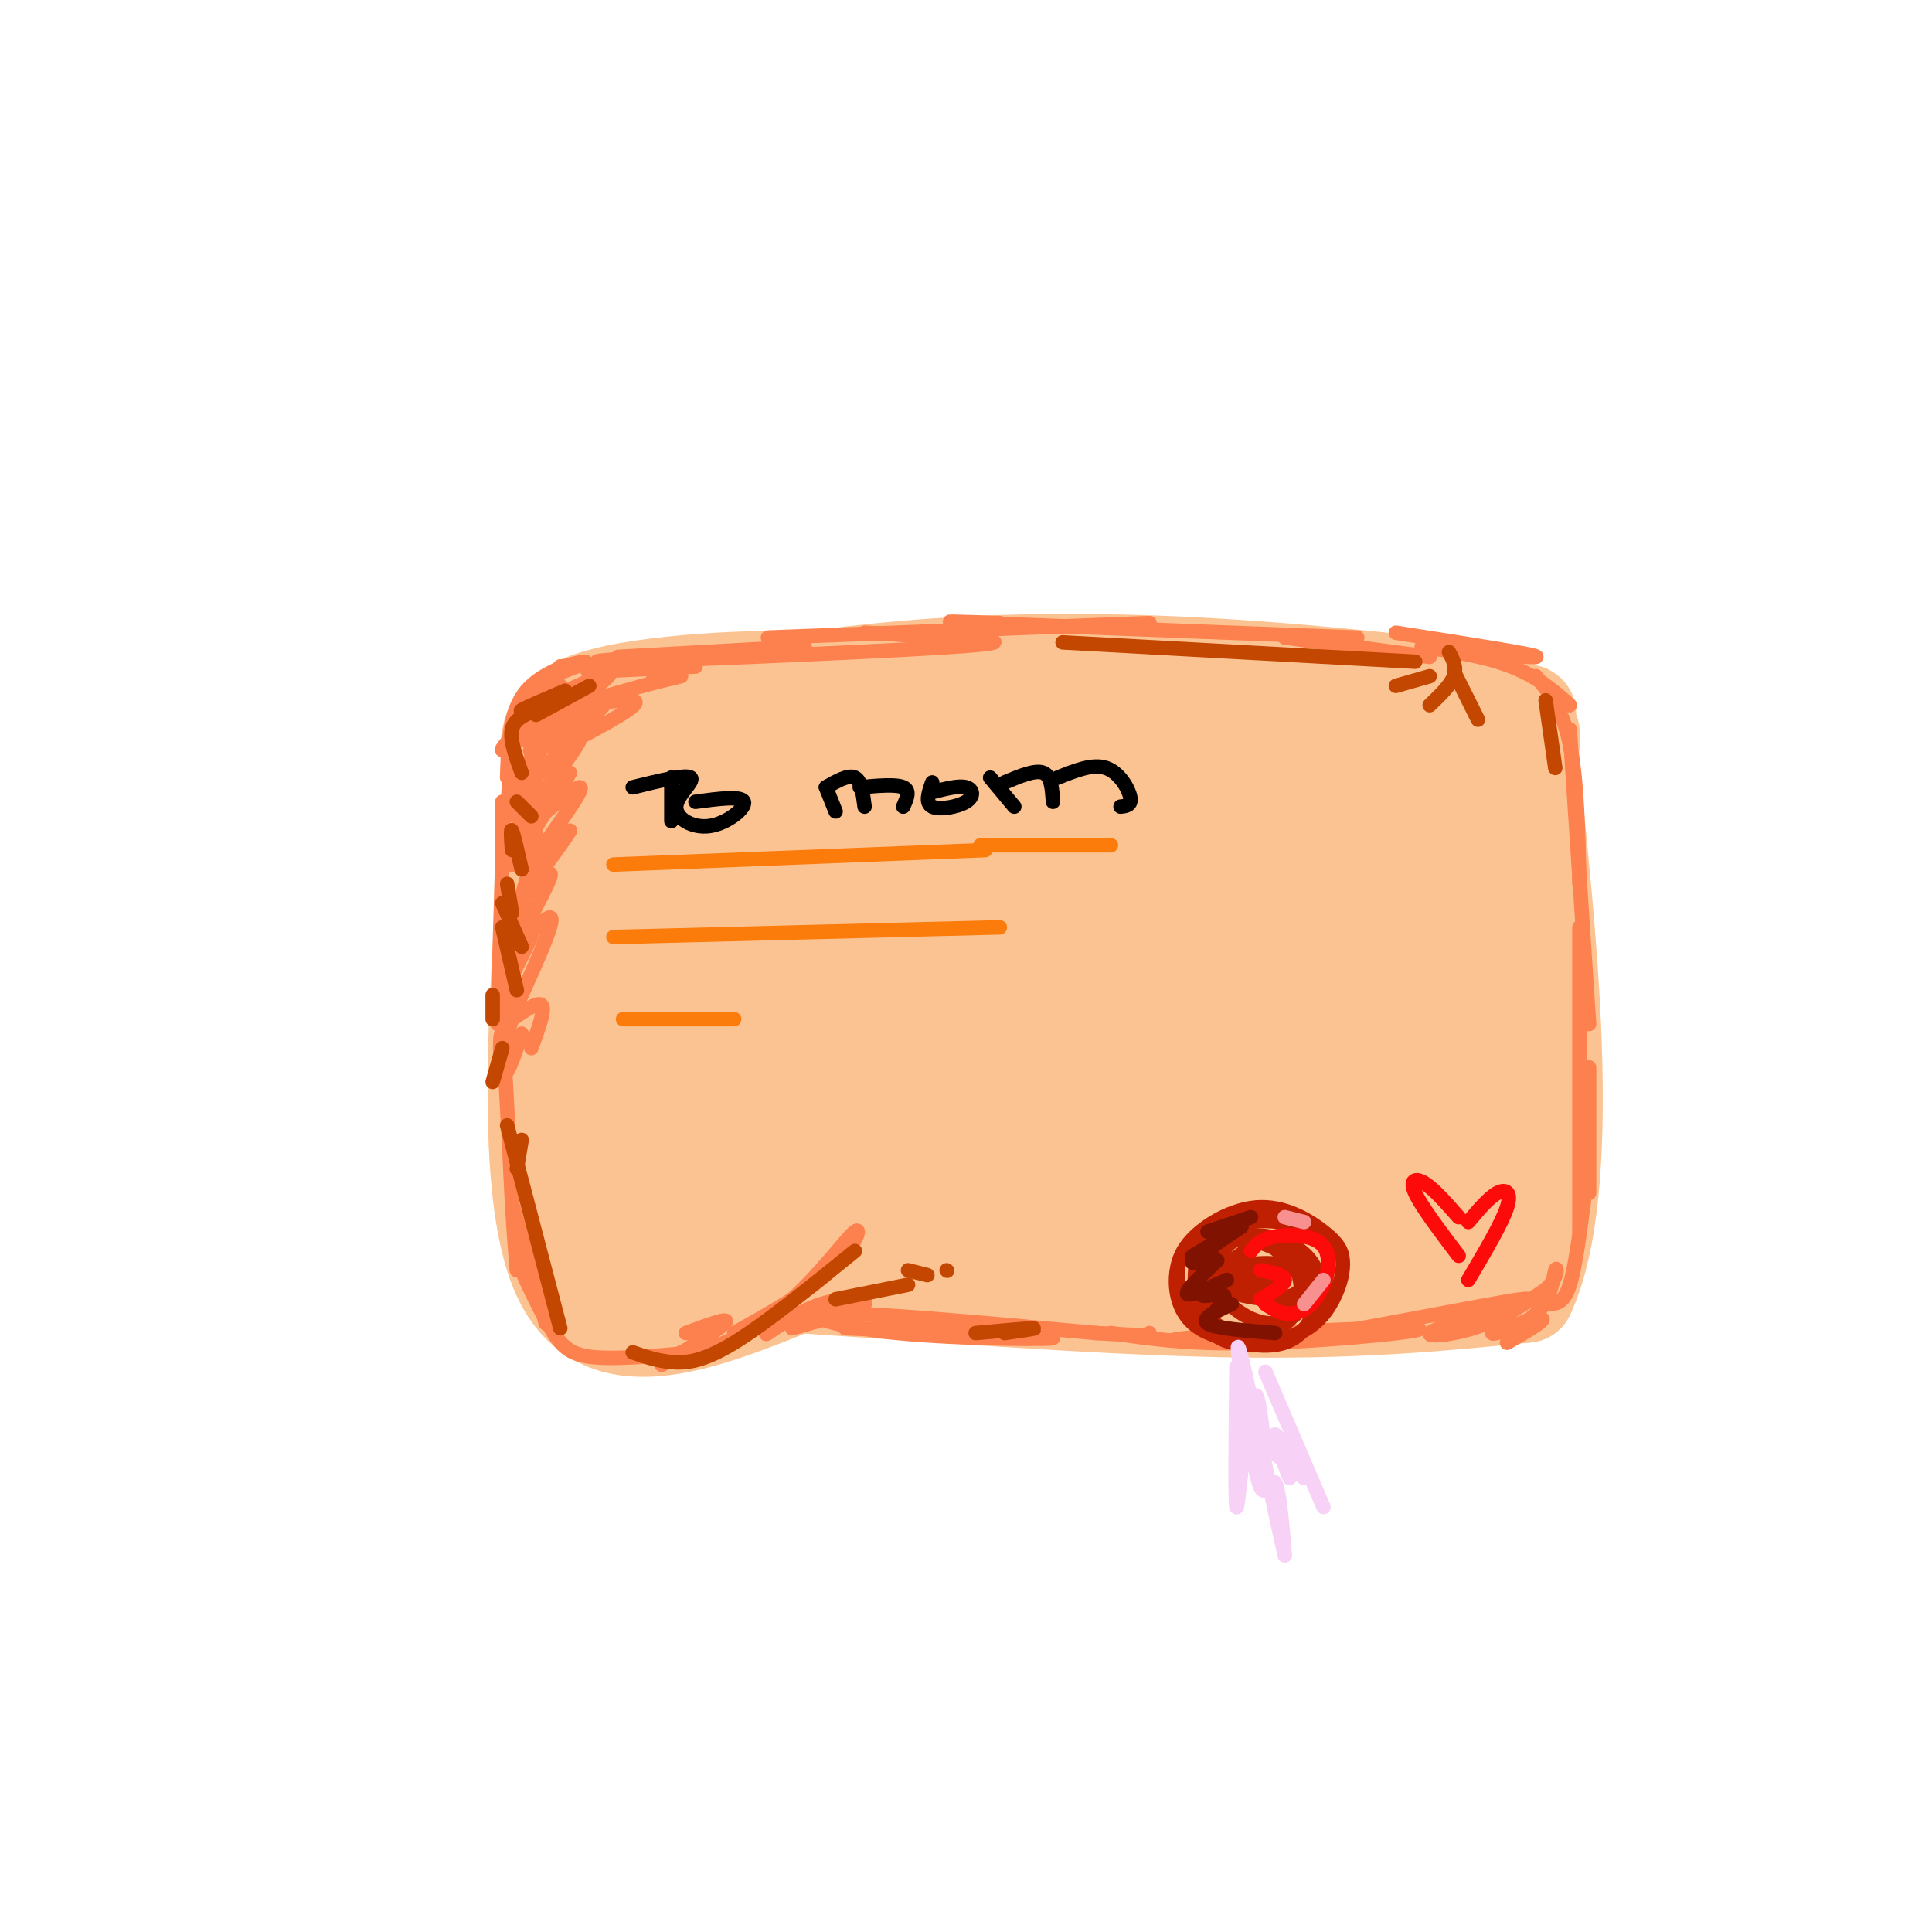 <svg viewBox='0 0 400 400' version='1.1' xmlns='http://www.w3.org/2000/svg' xmlns:xlink='http://www.w3.org/1999/xlink'><g fill='none' stroke='rgb(252,195,146)' stroke-width='20' stroke-linecap='round' stroke-linejoin='round'><path d='M115,156c-3.667,44.833 -7.333,89.667 1,108c8.333,18.333 28.667,10.167 49,2'/><path d='M165,266c24.378,1.556 60.822,4.444 88,5c27.178,0.556 45.089,-1.222 63,-3'/><path d='M316,268c10.250,-21.655 4.375,-74.292 2,-99c-2.375,-24.708 -1.250,-21.488 -2,-21c-0.750,0.488 -3.375,-1.756 -6,-4'/><path d='M310,144c-11.381,-1.917 -36.833,-4.708 -59,-6c-22.167,-1.292 -41.048,-1.083 -57,0c-15.952,1.083 -28.976,3.042 -42,5'/><path d='M120,163c0.156,-2.956 0.311,-5.911 0,-9c-0.311,-3.089 -1.089,-6.311 5,-8c6.089,-1.689 19.044,-1.844 32,-2'/><path d='M157,144c5.333,-0.333 2.667,-0.167 0,0'/><path d='M114,159c-0.363,-2.054 -0.726,-4.107 0,-7c0.726,-2.893 2.542,-6.625 16,-9c13.458,-2.375 38.560,-3.393 41,-1c2.440,2.393 -17.780,8.196 -38,14'/><path d='M133,156c-9.446,5.544 -14.060,12.405 -17,18c-2.940,5.595 -4.204,9.924 2,10c6.204,0.076 19.877,-4.102 32,-11c12.123,-6.898 22.698,-16.517 22,-18c-0.698,-1.483 -12.667,5.170 -20,10c-7.333,4.830 -10.029,7.839 -15,13c-4.971,5.161 -12.215,12.476 -15,17c-2.785,4.524 -1.109,6.258 0,8c1.109,1.742 1.651,3.490 7,2c5.349,-1.490 15.504,-6.220 22,-9c6.496,-2.780 9.332,-3.610 14,-8c4.668,-4.390 11.166,-12.339 14,-16c2.834,-3.661 2.003,-3.034 0,-3c-2.003,0.034 -5.177,-0.526 -9,0c-3.823,0.526 -8.295,2.138 -17,9c-8.705,6.862 -21.643,18.973 -28,27c-6.357,8.027 -6.135,11.969 -5,17c1.135,5.031 3.181,11.152 5,14c1.819,2.848 3.409,2.424 5,2'/><path d='M130,238c1.621,0.687 3.175,1.404 6,2c2.825,0.596 6.922,1.071 16,-6c9.078,-7.071 23.138,-21.686 21,-23c-2.138,-1.314 -20.475,10.675 -31,20c-10.525,9.325 -13.239,15.985 -15,20c-1.761,4.015 -2.568,5.384 3,6c5.568,0.616 17.512,0.480 24,0c6.488,-0.480 7.522,-1.305 11,-4c3.478,-2.695 9.401,-7.261 12,-11c2.599,-3.739 1.876,-6.650 0,-8c-1.876,-1.350 -4.904,-1.137 -12,2c-7.096,3.137 -18.261,9.200 -24,13c-5.739,3.800 -6.054,5.338 -9,9c-2.946,3.662 -8.524,9.447 -3,10c5.524,0.553 22.150,-4.128 33,-9c10.850,-4.872 15.925,-9.936 21,-15'/><path d='M141,249c15.324,-6.366 30.648,-12.732 50,-16c19.352,-3.268 42.731,-3.436 57,-2c14.269,1.436 19.428,4.478 24,7c4.572,2.522 8.558,4.524 5,7c-3.558,2.476 -14.660,5.426 -15,7c-0.340,1.574 10.083,1.773 -22,3c-32.083,1.227 -106.672,3.484 -92,4c14.672,0.516 118.604,-0.707 130,0c11.396,0.707 -69.744,3.345 -109,3c-39.256,-0.345 -36.628,-3.672 -34,-7'/><path d='M135,255c-7.138,-1.034 -7.984,-0.117 -5,-10c2.984,-9.883 9.799,-30.564 18,-45c8.201,-14.436 17.790,-22.628 27,-28c9.210,-5.372 18.041,-7.925 25,-9c6.959,-1.075 12.047,-0.671 17,-1c4.953,-0.329 9.772,-1.389 15,1c5.228,2.389 10.865,8.229 13,12c2.135,3.771 0.766,5.475 -5,9c-5.766,3.525 -15.930,8.871 -23,12c-7.070,3.129 -11.045,4.040 -21,5c-9.955,0.960 -25.890,1.967 -35,0c-9.110,-1.967 -11.393,-6.909 -13,-11c-1.607,-4.091 -2.536,-7.332 -2,-11c0.536,-3.668 2.538,-7.763 5,-11c2.462,-3.237 5.384,-5.616 14,-9c8.616,-3.384 22.925,-7.774 31,-10c8.075,-2.226 9.917,-2.287 25,-1c15.083,1.287 43.407,3.924 55,6c11.593,2.076 6.455,3.593 4,5c-2.455,1.407 -2.228,2.703 -2,4'/><path d='M278,163c-8.041,2.811 -27.144,7.840 -42,10c-14.856,2.160 -25.465,1.453 -35,0c-9.535,-1.453 -17.996,-3.651 -23,-7c-5.004,-3.349 -6.551,-7.847 0,-12c6.551,-4.153 21.201,-7.960 33,-10c11.799,-2.040 20.749,-2.311 29,-2c8.251,0.311 15.804,1.205 25,4c9.196,2.795 20.034,7.491 26,11c5.966,3.509 7.060,5.830 9,8c1.940,2.170 4.725,4.189 1,8c-3.725,3.811 -13.960,9.412 -22,13c-8.040,3.588 -13.884,5.161 -34,7c-20.116,1.839 -54.503,3.943 -69,4c-14.497,0.057 -9.104,-1.931 -2,-7c7.104,-5.069 15.918,-13.217 22,-18c6.082,-4.783 9.434,-6.200 25,-7c15.566,-0.800 43.348,-0.982 58,0c14.652,0.982 16.174,3.128 18,8c1.826,4.872 3.956,12.471 2,18c-1.956,5.529 -7.999,8.987 -11,12c-3.001,3.013 -2.962,5.580 -21,10c-18.038,4.420 -54.154,10.691 -73,13c-18.846,2.309 -20.423,0.654 -22,-1'/><path d='M172,225c-5.083,-1.286 -6.792,-4.000 -8,-7c-1.208,-3.000 -1.917,-6.287 4,-11c5.917,-4.713 18.460,-10.852 29,-14c10.540,-3.148 19.078,-3.304 28,-3c8.922,0.304 18.228,1.069 26,3c7.772,1.931 14.008,5.029 19,8c4.992,2.971 8.739,5.815 8,10c-0.739,4.185 -5.964,9.710 -7,13c-1.036,3.290 2.117,4.345 -17,8c-19.117,3.655 -60.504,9.912 -79,10c-18.496,0.088 -14.103,-5.991 -13,-10c1.103,-4.009 -1.086,-5.948 7,-9c8.086,-3.052 26.445,-7.218 42,-8c15.555,-0.782 28.305,1.820 37,4c8.695,2.180 13.334,3.940 18,7c4.666,3.060 9.359,7.422 10,11c0.641,3.578 -2.771,6.373 -16,8c-13.229,1.627 -36.274,2.086 -50,2c-13.726,-0.086 -18.134,-0.716 -22,-2c-3.866,-1.284 -7.191,-3.220 -11,-5c-3.809,-1.780 -8.102,-3.402 -2,-6c6.102,-2.598 22.601,-6.171 37,-6c14.399,0.171 26.700,4.085 39,8'/><path d='M285,253c5.599,-1.224 11.198,-2.448 15,-11c3.802,-8.552 5.806,-24.431 4,-25c-1.806,-0.569 -7.423,14.172 -10,21c-2.577,6.828 -2.113,5.744 1,7c3.113,1.256 8.875,4.852 14,6c5.125,1.148 9.614,-0.151 11,-7c1.386,-6.849 -0.330,-19.246 -4,-38c-3.670,-18.754 -9.293,-43.865 -15,-39c-5.707,4.865 -11.499,39.704 -14,56c-2.501,16.296 -1.712,14.048 0,13c1.712,-1.048 4.345,-0.898 6,0c1.655,0.898 2.330,2.542 6,-10c3.670,-12.542 10.335,-39.271 17,-66'/><path d='M316,160c2.515,-11.646 0.302,-7.762 0,-8c-0.302,-0.238 1.308,-4.599 -4,-2c-5.308,2.599 -17.532,12.157 -28,24c-10.468,11.843 -19.179,25.972 -23,33c-3.821,7.028 -2.751,6.955 -1,7c1.751,0.045 4.184,0.207 7,0c2.816,-0.207 6.015,-0.784 12,-7c5.985,-6.216 14.757,-18.073 19,-27c4.243,-8.927 3.959,-14.926 5,-19c1.041,-4.074 3.409,-6.224 -3,-5c-6.409,1.224 -21.594,5.823 -34,11c-12.406,5.177 -22.032,10.932 -30,17c-7.968,6.068 -14.276,12.448 -15,16c-0.724,3.552 4.138,4.276 9,5'/><path d='M284,178c-6.760,0.772 -13.521,1.544 -33,10c-19.479,8.456 -51.677,24.597 -49,27c2.677,2.403 40.230,-8.933 64,-19c23.770,-10.067 33.756,-18.866 25,-15c-8.756,3.866 -36.254,20.397 -49,29c-12.746,8.603 -10.739,9.278 -12,11c-1.261,1.722 -5.789,4.492 0,8c5.789,3.508 21.894,7.754 38,12'/><path d='M291,257c-0.332,1.823 -0.663,3.645 4,2c4.663,-1.645 14.321,-6.759 11,-5c-3.321,1.759 -19.622,10.389 -22,10c-2.378,-0.389 9.168,-9.797 13,-16c3.832,-6.203 -0.048,-9.201 -4,-13c-3.952,-3.799 -7.976,-8.400 -12,-13'/><path d='M241,207c-2.875,-2.762 -5.750,-5.524 -2,-9c3.750,-3.476 14.125,-7.667 21,-10c6.875,-2.333 10.250,-2.810 12,-2c1.750,0.810 1.875,2.905 2,5'/></g>
<g fill='none' stroke='rgb(252,129,78)' stroke-width='3' stroke-linecap='round' stroke-linejoin='round'><path d='M106,152c0.000,0.000 -1.000,17.000 -1,17'/><path d='M105,161c0.200,-6.867 0.400,-13.733 4,-18c3.600,-4.267 10.600,-5.933 12,-6c1.400,-0.067 -2.800,1.467 -7,3'/><path d='M104,178c0.000,0.000 -1.000,34.000 -1,34'/><path d='M104,166c-0.083,19.417 -0.167,38.833 0,45c0.167,6.167 0.583,-0.917 1,-8'/><path d='M105,195c3.545,-10.156 7.091,-20.313 7,-20c-0.091,0.313 -3.818,11.094 -4,11c-0.182,-0.094 3.182,-11.064 3,-13c-0.182,-1.936 -3.909,5.161 -5,6c-1.091,0.839 0.455,-4.581 2,-10'/><path d='M108,169c0.833,-4.833 1.917,-11.917 3,-19'/><path d='M112,145c0.000,0.000 -1.000,-1.000 -1,-1'/><path d='M116,138c0.000,0.000 -3.000,3.000 -3,3'/><path d='M116,138c0.000,0.000 17.000,-1.000 17,-1'/><path d='M132,138c-6.000,0.500 -12.000,1.000 -10,1c2.000,0.000 12.000,-0.500 22,-1'/><path d='M111,146c8.244,-3.911 16.489,-7.822 15,-6c-1.489,1.822 -12.711,9.378 -16,12c-3.289,2.622 1.356,0.311 6,-2'/><path d='M125,145c-6.833,4.333 -13.667,8.667 -15,10c-1.333,1.333 2.833,-0.333 7,-2'/><path d='M122,151c-5.250,4.500 -10.500,9.000 -12,11c-1.500,2.000 0.750,1.500 3,1'/><path d='M118,160c0.000,0.000 -10.000,16.000 -10,16'/><path d='M110,180c0.000,0.000 -2.000,7.000 -2,7'/><path d='M110,188c0.000,0.000 -3.000,7.000 -3,7'/><path d='M110,194c0.000,0.000 -6.000,12.000 -6,12'/><path d='M108,205c0.000,0.000 -4.000,12.000 -4,12'/><path d='M108,214c-1.644,4.911 -3.289,9.822 -4,8c-0.711,-1.822 -0.489,-10.378 0,-7c0.489,3.378 1.244,18.689 2,34'/><path d='M106,249c0.500,8.000 0.750,11.000 1,14'/><path d='M106,249c0.000,0.000 7.000,25.000 7,25'/><path d='M110,266c-1.381,-2.440 -2.762,-4.881 -2,-3c0.762,1.881 3.667,8.083 6,12c2.333,3.917 4.095,5.548 9,6c4.905,0.452 12.952,-0.274 21,-1'/><path d='M144,280c6.974,-1.711 13.911,-5.490 20,-11c6.089,-5.510 11.332,-12.753 13,-14c1.668,-1.247 -0.238,3.501 -5,8c-4.762,4.499 -12.381,8.750 -20,13'/><path d='M153,276c0.000,0.000 5.000,-3.000 5,-3'/><path d='M162,273c-2.155,1.917 -4.310,3.833 -3,3c1.310,-0.833 6.083,-4.417 11,-6c4.917,-1.583 9.976,-1.167 9,0c-0.976,1.167 -7.988,3.083 -15,5'/><path d='M141,280c-2.778,1.778 -5.556,3.556 -3,2c2.556,-1.556 10.444,-6.444 12,-8c1.556,-1.556 -3.222,0.222 -8,2'/><path d='M175,275c21.083,0.815 42.167,1.631 43,2c0.833,0.369 -18.583,0.292 -32,-1c-13.417,-1.292 -20.833,-3.798 -13,-4c7.833,-0.202 30.917,1.899 54,4'/><path d='M227,276c10.833,0.667 10.917,0.333 11,0'/><path d='M230,276c8.512,1.238 17.024,2.476 32,2c14.976,-0.476 36.417,-2.667 31,-3c-5.417,-0.333 -37.690,1.190 -47,2c-9.310,0.810 4.345,0.905 18,1'/><path d='M264,278c15.429,-2.222 45.002,-8.276 51,-9c5.998,-0.724 -11.577,3.882 -17,6c-5.423,2.118 1.308,1.748 7,0c5.692,-1.748 10.346,-4.874 15,-8'/><path d='M320,267c2.821,-2.608 2.375,-5.127 2,-4c-0.375,1.127 -0.678,5.900 -4,9c-3.322,3.100 -9.664,4.527 -9,4c0.664,-0.527 8.332,-3.008 10,-3c1.668,0.008 -2.666,2.504 -7,5'/><path d='M144,136c0.000,0.000 0.100,0.100 0.1,0.1'/><path d='M128,136c22.440,-1.262 44.881,-2.524 37,-2c-7.881,0.524 -46.083,2.833 -41,3c5.083,0.167 53.452,-1.810 72,-3c18.548,-1.190 7.274,-1.595 -4,-2'/><path d='M192,132c-2.833,-0.500 -7.917,-0.750 -13,-1'/><path d='M159,132c0.000,0.000 79.000,-3.000 79,-3'/><path d='M207,129c-8.167,-0.250 -16.333,-0.500 -4,0c12.333,0.500 45.167,1.750 78,3'/><path d='M266,132c0.000,0.000 30.000,4.000 30,4'/><path d='M110,146c3.021,-2.960 6.041,-5.920 4,-4c-2.041,1.920 -9.145,8.721 -8,8c1.145,-0.721 10.539,-8.963 10,-8c-0.539,0.963 -11.011,11.132 -12,13c-0.989,1.868 7.506,-4.566 16,-11'/><path d='M120,144c-1.803,3.839 -14.311,18.937 -14,20c0.311,1.063 13.443,-11.909 14,-11c0.557,0.909 -11.459,15.697 -12,18c-0.541,2.303 10.393,-7.880 12,-8c1.607,-0.120 -6.112,9.823 -8,13c-1.888,3.177 2.056,-0.411 6,-4'/><path d='M118,172c-1.829,3.097 -9.402,12.841 -10,14c-0.598,1.159 5.778,-6.267 6,-5c0.222,1.267 -5.709,11.226 -6,13c-0.291,1.774 5.060,-4.636 6,-4c0.940,0.636 -2.530,8.318 -6,16'/><path d='M108,206c-1.762,3.893 -3.167,5.625 -2,5c1.167,-0.625 4.905,-3.607 6,-3c1.095,0.607 -0.452,4.804 -2,9'/><path d='M117,150c4.309,-2.530 8.617,-5.060 8,-4c-0.617,1.060 -6.160,5.709 -7,7c-0.840,1.291 3.022,-0.778 7,-3c3.978,-2.222 8.071,-4.598 6,-5c-2.071,-0.402 -10.306,1.171 -11,1c-0.694,-0.171 6.153,-2.085 13,-4'/><path d='M133,142c4.067,-1.111 7.733,-1.889 8,-2c0.267,-0.111 -2.867,0.444 -6,1'/><path d='M289,131c15.214,2.375 30.429,4.750 29,5c-1.429,0.250 -19.500,-1.625 -23,-2c-3.500,-0.375 7.571,0.750 15,3c7.429,2.250 11.214,5.625 15,9'/><path d='M318,140c2.750,3.417 5.500,6.833 7,14c1.500,7.167 1.750,18.083 2,29'/><path d='M325,151c0.000,0.000 4.000,61.000 4,61'/><path d='M327,192c0.000,0.000 0.000,63.000 0,63'/><path d='M328,248c-0.917,7.167 -1.833,14.333 -3,18c-1.167,3.667 -2.583,3.833 -4,4'/><path d='M329,221c0.000,0.000 0.000,26.000 0,26'/></g>
<g fill='none' stroke='rgb(195,71,1)' stroke-width='3' stroke-linecap='round' stroke-linejoin='round'><path d='M104,217c0.000,0.000 -2.000,7.000 -2,7'/><path d='M102,206c0.000,0.000 0.000,5.000 0,5'/><path d='M104,192c0.000,0.000 3.000,13.000 3,13'/><path d='M104,187c0.000,0.000 4.000,9.000 4,9'/><path d='M105,183c0.000,0.000 1.000,6.000 1,6'/><path d='M106,176c-0.167,-2.333 -0.333,-4.667 0,-4c0.333,0.667 1.167,4.333 2,8'/><path d='M107,166c0.000,0.000 3.000,3.000 3,3'/><path d='M108,160c-1.250,-3.417 -2.500,-6.833 -2,-9c0.500,-2.167 2.750,-3.083 5,-4'/><path d='M112,146c-2.417,0.750 -4.833,1.500 -4,1c0.833,-0.500 4.917,-2.250 9,-4'/><path d='M122,142c0.000,0.000 -11.000,6.000 -11,6'/><path d='M108,236c0.000,0.000 -1.000,6.000 -1,6'/><path d='M105,233c0.000,0.000 11.000,42.000 11,42'/><path d='M131,280c2.489,0.867 4.978,1.733 8,2c3.022,0.267 6.578,-0.067 13,-4c6.422,-3.933 15.711,-11.467 25,-19'/><path d='M173,269c0.000,0.000 15.000,-3.000 15,-3'/><path d='M188,263c0.000,0.000 4.000,1.000 4,1'/><path d='M196,263c0.000,0.000 0.100,0.100 0.1,0.1'/><path d='M202,276c5.500,-0.500 11.000,-1.000 12,-1c1.000,0.000 -2.500,0.500 -6,1'/><path d='M300,135c0.833,1.583 1.667,3.167 1,5c-0.667,1.833 -2.833,3.917 -5,6'/><path d='M301,139c0.000,0.000 5.000,10.000 5,10'/><path d='M296,140c0.000,0.000 -7.000,2.000 -7,2'/><path d='M293,137c0.000,0.000 -73.000,-4.000 -73,-4'/><path d='M320,145c0.000,0.000 2.000,14.000 2,14'/></g>
<g fill='none' stroke='rgb(251,123,11)' stroke-width='3' stroke-linecap='round' stroke-linejoin='round'><path d='M127,179c0.000,0.000 77.000,-3.000 77,-3'/><path d='M127,194c0.000,0.000 80.000,-2.000 80,-2'/><path d='M129,211c0.000,0.000 23.000,0.000 23,0'/></g>
<g fill='none' stroke='rgb(253,10,10)' stroke-width='3' stroke-linecap='round' stroke-linejoin='round'><path d='M302,252c-2.533,-2.889 -5.067,-5.778 -7,-7c-1.933,-1.222 -3.267,-0.778 -2,2c1.267,2.778 5.133,7.889 9,13'/><path d='M304,253c2.133,-2.533 4.267,-5.067 6,-6c1.733,-0.933 3.067,-0.267 2,3c-1.067,3.267 -4.533,9.133 -8,15'/></g>
<g fill='none' stroke='rgb(0,0,0)' stroke-width='3' stroke-linecap='round' stroke-linejoin='round'><path d='M139,161c0.000,0.000 0.000,9.000 0,9'/><path d='M131,163c5.552,-1.364 11.104,-2.727 12,-2c0.896,0.727 -2.863,3.545 -3,6c-0.137,2.455 3.348,4.545 7,4c3.652,-0.545 7.472,-3.727 7,-5c-0.472,-1.273 -5.236,-0.636 -10,0'/><path d='M171,163c0.000,0.000 2.000,5.000 2,5'/><path d='M171,163c2.333,-1.333 4.667,-2.667 6,-2c1.333,0.667 1.667,3.333 2,6'/><path d='M178,163c3.750,-0.333 7.500,-0.667 9,0c1.500,0.667 0.750,2.333 0,4'/><path d='M193,162c-0.750,2.131 -1.500,4.262 0,5c1.500,0.738 5.250,0.083 7,-1c1.750,-1.083 1.500,-2.595 0,-3c-1.500,-0.405 -4.250,0.298 -7,1'/><path d='M205,161c0.000,0.000 5.000,6.000 5,6'/><path d='M208,162c3.167,-1.333 6.333,-2.667 8,-2c1.667,0.667 1.833,3.333 2,6'/><path d='M219,161c3.622,-1.467 7.244,-2.933 10,-2c2.756,0.933 4.644,4.267 5,6c0.356,1.733 -0.822,1.867 -2,2'/></g>
<g fill='none' stroke='rgb(251,123,11)' stroke-width='3' stroke-linecap='round' stroke-linejoin='round'><path d='M203,175c0.000,0.000 27.000,0.000 27,0'/></g>
<g fill='none' stroke='rgb(191,32,1)' stroke-width='3' stroke-linecap='round' stroke-linejoin='round'><path d='M256,254c-4.375,0.556 -8.751,1.111 -11,5c-2.249,3.889 -2.373,11.111 2,15c4.373,3.889 13.243,4.446 19,3c5.757,-1.446 8.401,-4.896 10,-8c1.599,-3.104 2.152,-5.862 2,-8c-0.152,-2.138 -1.010,-3.656 -4,-6c-2.990,-2.344 -8.113,-5.516 -14,-5c-5.887,0.516 -12.539,4.719 -15,9c-2.461,4.281 -0.730,8.641 1,13'/><path d='M246,272c2.067,3.318 6.735,5.112 11,6c4.265,0.888 8.128,0.871 11,-1c2.872,-1.871 4.753,-5.596 6,-10c1.247,-4.404 1.860,-9.487 -2,-12c-3.860,-2.513 -12.193,-2.457 -17,-2c-4.807,0.457 -6.088,1.315 -7,6c-0.912,4.685 -1.454,13.197 3,17c4.454,3.803 13.903,2.898 18,0c4.097,-2.898 2.840,-7.787 0,-12c-2.840,-4.213 -7.265,-7.750 -11,-9c-3.735,-1.250 -6.782,-0.214 -8,3c-1.218,3.214 -0.609,8.607 0,14'/><path d='M250,272c1.521,3.173 5.324,4.105 9,4c3.676,-0.105 7.225,-1.248 9,-4c1.775,-2.752 1.777,-7.112 0,-10c-1.777,-2.888 -5.334,-4.303 -8,-5c-2.666,-0.697 -4.441,-0.675 -6,1c-1.559,1.675 -2.901,5.002 -2,8c0.901,2.998 4.046,5.666 7,7c2.954,1.334 5.717,1.334 8,0c2.283,-1.334 4.085,-4.002 5,-6c0.915,-1.998 0.943,-3.328 0,-5c-0.943,-1.672 -2.856,-3.687 -6,-5c-3.144,-1.313 -7.519,-1.923 -11,0c-3.481,1.923 -6.067,6.379 -3,9c3.067,2.621 11.786,3.407 16,3c4.214,-0.407 3.923,-2.006 3,-4c-0.923,-1.994 -2.479,-4.383 -4,-6c-1.521,-1.617 -3.006,-2.462 -5,-2c-1.994,0.462 -4.497,2.231 -7,4'/><path d='M255,261c-1.560,1.817 -1.959,4.361 1,6c2.959,1.639 9.276,2.375 12,1c2.724,-1.375 1.853,-4.861 -2,-6c-3.853,-1.139 -10.690,0.068 -10,1c0.690,0.932 8.907,1.590 9,2c0.093,0.410 -7.936,0.572 -9,1c-1.064,0.428 4.839,1.122 6,1c1.161,-0.122 -2.419,-1.061 -6,-2'/></g>
<g fill='none' stroke='rgb(127,18,1)' stroke-width='3' stroke-linecap='round' stroke-linejoin='round'><path d='M250,255c0.000,0.000 9.000,-3.000 9,-3'/><path d='M257,254c-4.500,2.667 -9.000,5.333 -10,6c-1.000,0.667 1.500,-0.667 4,-2'/><path d='M257,254c-4.500,3.000 -9.000,6.000 -10,7c-1.000,1.000 1.500,0.000 4,-1'/><path d='M252,261c0.000,0.000 -3.000,2.000 -3,2'/><path d='M252,261c-3.627,3.394 -7.254,6.788 -6,7c1.254,0.212 7.388,-2.758 8,-3c0.612,-0.242 -4.297,2.242 -5,3c-0.703,0.758 2.799,-0.212 4,0c1.201,0.212 0.100,1.606 -1,3'/><path d='M255,270c-3.250,1.500 -6.500,3.000 -5,4c1.500,1.000 7.750,1.500 14,2'/></g>
<g fill='none' stroke='rgb(253,10,10)' stroke-width='3' stroke-linecap='round' stroke-linejoin='round'><path d='M259,259c0.990,-1.226 1.981,-2.453 5,-3c3.019,-0.547 8.067,-0.415 10,2c1.933,2.415 0.751,7.112 -1,10c-1.751,2.888 -4.072,3.968 -6,4c-1.928,0.032 -3.464,-0.984 -5,-2'/><path d='M261,263c2.500,0.500 5.000,1.000 5,2c0.000,1.000 -2.500,2.500 -5,4'/></g>
<g fill='none' stroke='rgb(249,144,144)' stroke-width='3' stroke-linecap='round' stroke-linejoin='round'><path d='M274,265c0.000,0.000 -4.000,5.000 -4,5'/><path d='M270,253c0.000,0.000 -4.000,-1.000 -4,-1'/></g>
<g fill='none' stroke='rgb(248,209,246)' stroke-width='3' stroke-linecap='round' stroke-linejoin='round'><path d='M256,283c-0.156,14.033 -0.313,28.067 0,29c0.313,0.933 1.094,-11.234 2,-13c0.906,-1.766 1.936,6.871 3,9c1.064,2.129 2.161,-2.249 3,-1c0.839,1.249 1.419,8.124 2,15'/><path d='M266,322c-1.778,-7.533 -7.222,-33.867 -9,-41c-1.778,-7.133 0.111,4.933 2,17'/><path d='M259,298c0.444,0.111 0.556,-8.111 1,-9c0.444,-0.889 1.222,5.556 2,12'/><path d='M262,284c0.000,0.000 12.000,28.000 12,28'/><path d='M270,306c-2.750,-4.500 -5.500,-9.000 -6,-9c-0.500,0.000 1.250,4.500 3,9'/><path d='M270,306c0.000,0.000 -6.000,-5.000 -6,-5'/></g>
</svg>